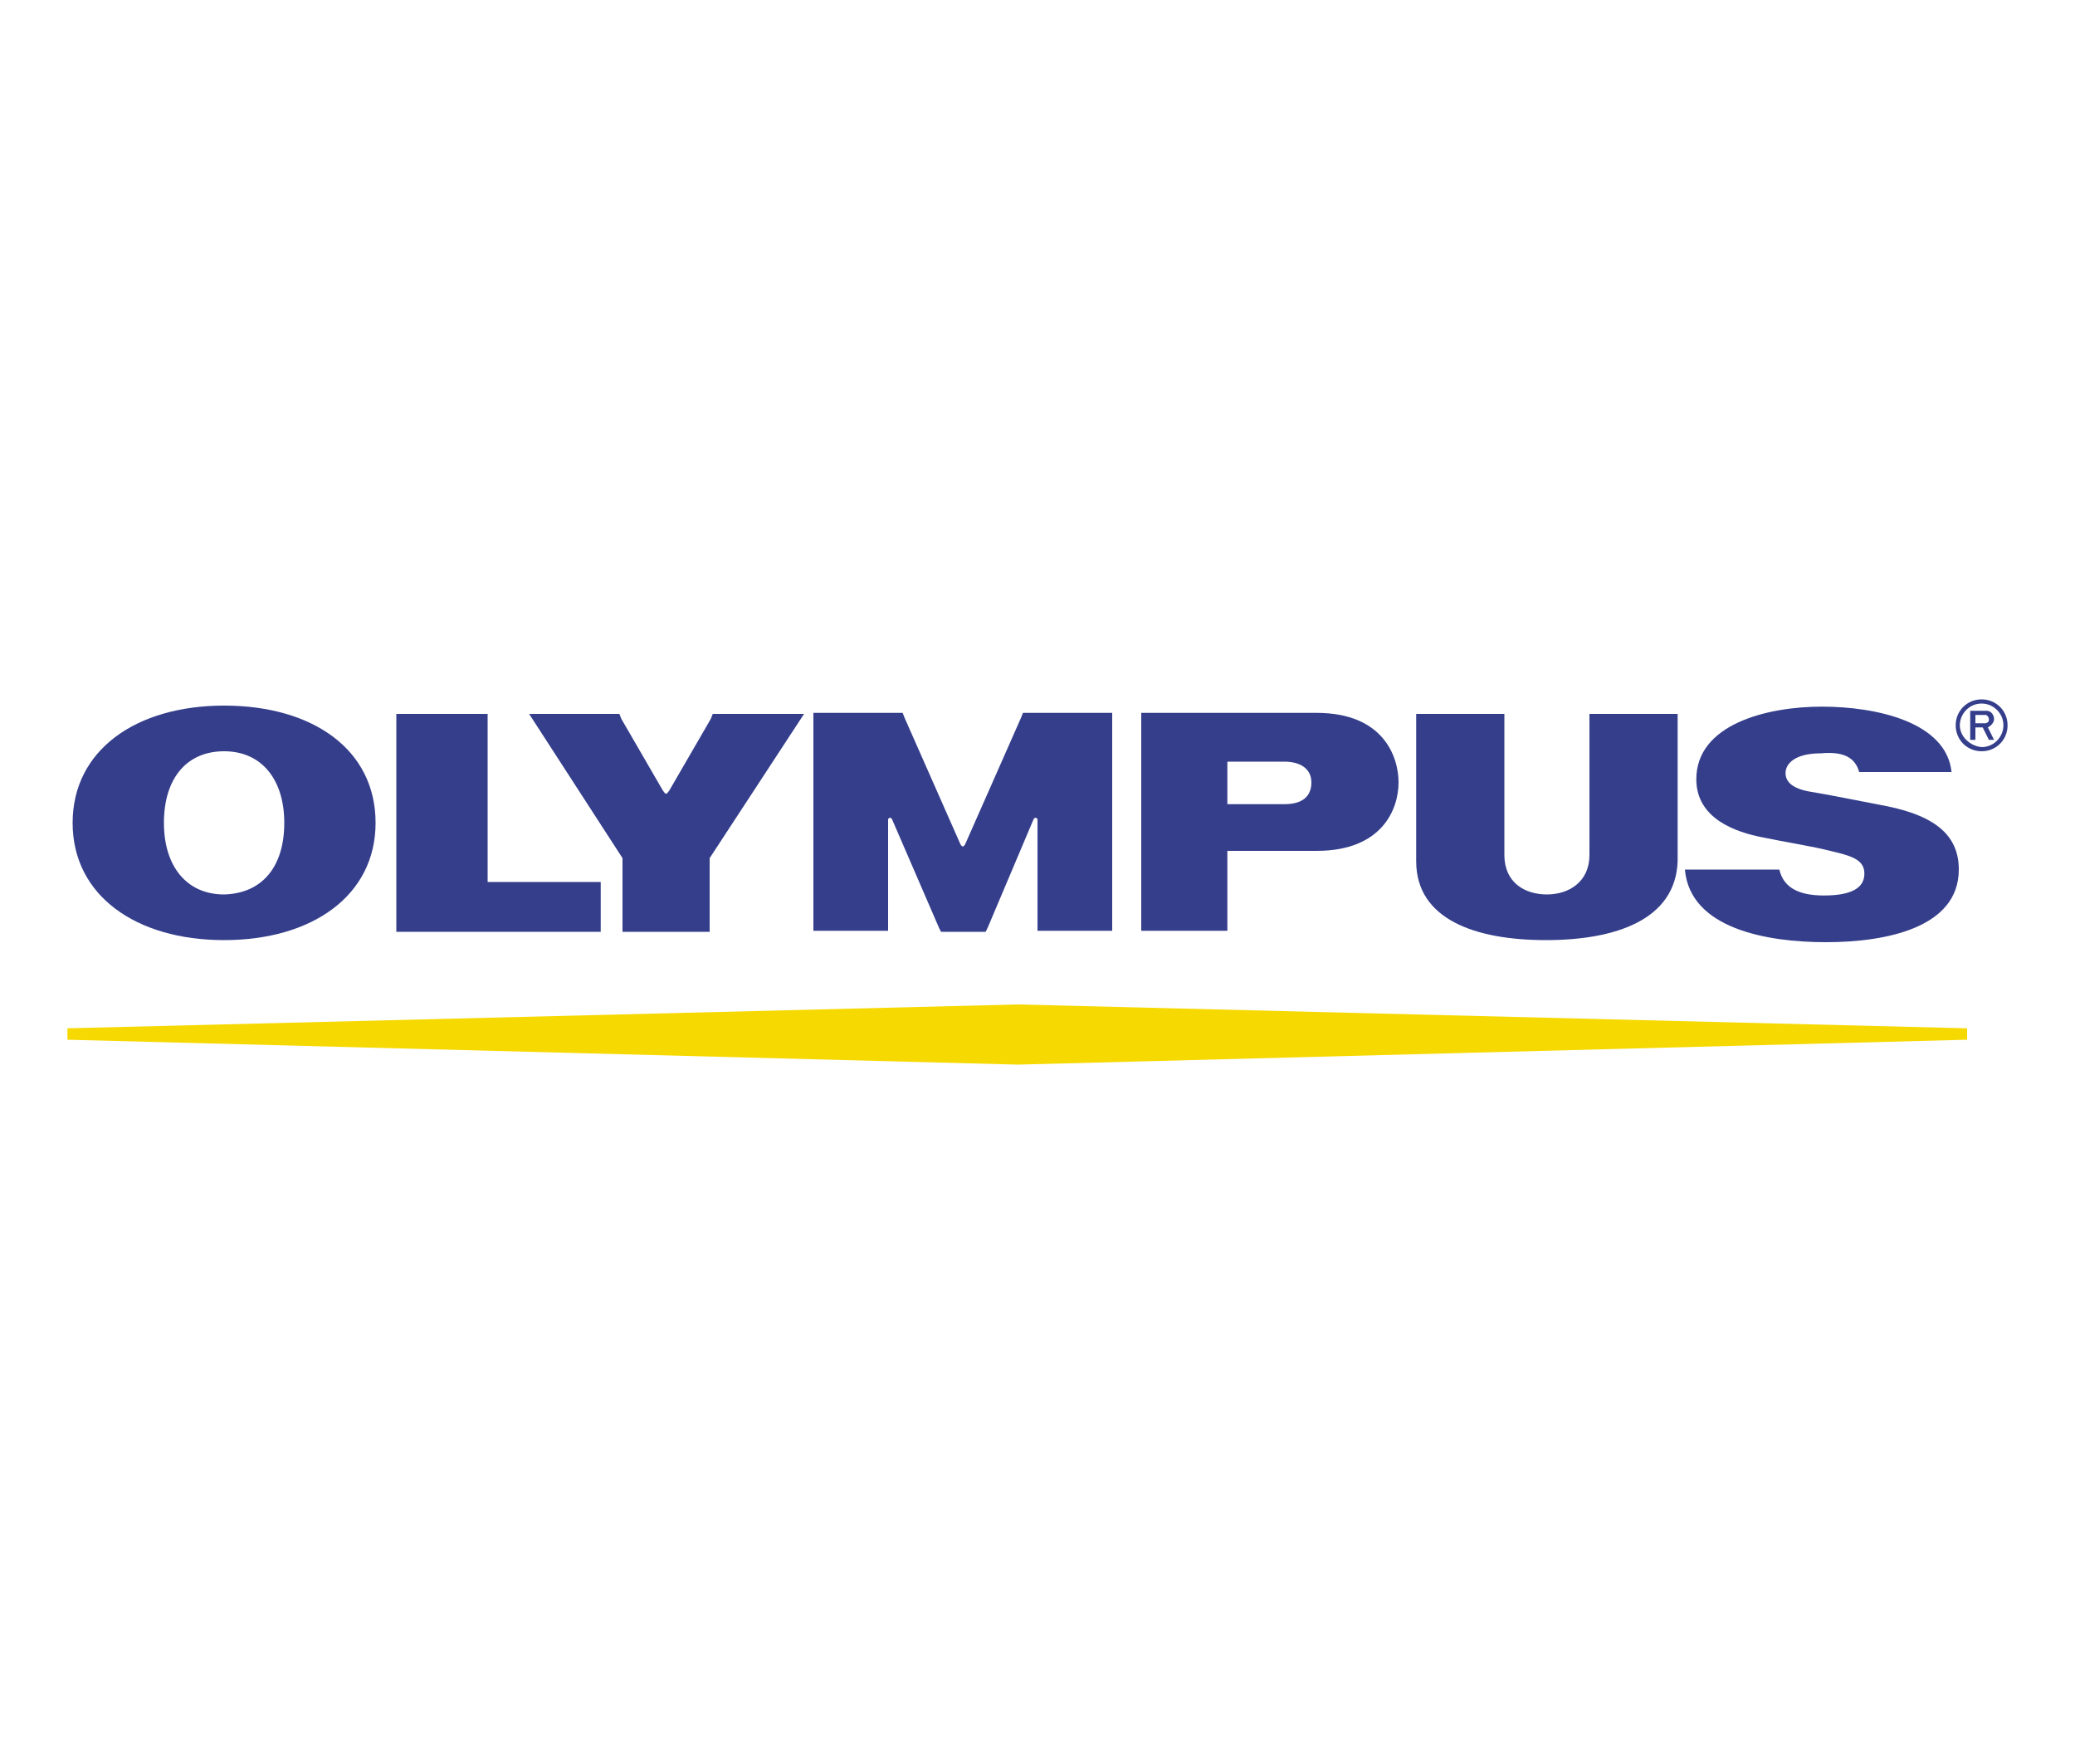 <svg xmlns="http://www.w3.org/2000/svg" id="Layer_1" viewBox="0 0 200 170"><style>.st1{fill:#343e8b}</style><g id="Ebene_x0020_1"><g id="_138079608"><path id="_137713304" fill="#f6d900" d="M6.5 100.2l91.6 2.4 91.5-2.4v-1.1l-91.5-2.3-91.6 2.3z"/><path id="_137792048" d="M38.2 68.8H47V85h10.9v4.8H38.2z" class="st1"/><path id="_137791288" d="M149 90.6c-6.8 0-12.5-2-12.5-7.6V68.8h8.5v13.6c0 2.6 1.9 3.8 4.1 3.8 2.1 0 4.1-1.2 4.1-3.8V68.8h8.5V83c-.2 5.6-5.9 7.6-12.7 7.6z" class="st1"/><path id="_137791360" d="M179.2 74.4h8.9c-.5-4.8-7.2-6.3-12.5-6.3s-12.1 1.7-12.1 7c0 3.8 3.8 5.1 6.4 5.6 1.9.4 5 .9 6.5 1.3 2.2.5 3.3.9 3.3 2.2 0 1.4-1.3 2.1-3.9 2.1-2.5 0-3.9-.8-4.3-2.5h-9.1c.5 5.7 7.9 7 13.6 7 5.8 0 12.8-1.4 12.8-7 0-3.1-2-5.1-6.9-6.1-2.6-.5-6.1-1.2-7.4-1.4-1.8-.3-2.4-1-2.4-1.8 0-.9.9-1.9 3.4-1.9 2.2-.2 3.3.4 3.7 1.8z" class="st1"/><path id="_137708120" d="M126.9 82c6.3 0 7.9-4 7.9-6.6 0-2.4-1.4-6.7-7.9-6.7H110v21h8.3V82h8.6zm-8.6-4.5v-4.1h5.5c1.4 0 2.6.6 2.6 2 0 1.2-.7 2.1-2.6 2.1h-5.5z" class="st1"/><path id="_137709352" d="M68.5 69.3l.2-.5h8.8l-9.1 13.9v7.1H60v-7.1l-9-13.9h8.7l.2.5 4 6.9c.3.4.3.4.6 0l4-6.9z" class="st1"/><path id="_137710928" d="M95 89.8l.2-.4L99.6 79c.1-.3.4-.2.4 0v10.7h7.2v-21h-8.6l-.2.5-5.3 12c-.2.5-.4.5-.6 0l-5.3-12-.2-.5h-8.6v21h7.2V79c0-.2.3-.3.4 0l4.5 10.4.2.4H95z" class="st1"/><path id="_137711944" d="M36.2 79.3c0 7-6.1 11.3-14.6 11.3S7 86.3 7 79.3c0-7 6.1-11.3 14.6-11.3s14.6 4.2 14.6 11.3zm-8.8 0c0-4.2-2.2-6.9-5.8-6.9-3.6 0-5.8 2.6-5.8 6.9 0 4.2 2.2 6.9 5.8 6.9 3.7-.1 5.8-2.7 5.8-6.9z" class="st1"/><path id="_137715720" d="M191.5 68.5c.4 0 .7.4.7.8s-.4.7-.6.8l.6 1.2h-.5l-.6-1.2h-.7v1.2h-.5v-2.8h1.6zm-1.1 1.2h1c.3-.1.3-.2.3-.4s-.2-.4-.3-.4h-1v.8z" class="st1"/><path id="_137715792" d="M191 72.4c1.4 0 2.5-1.1 2.5-2.5s-1.1-2.5-2.5-2.5-2.5 1.1-2.5 2.5 1.1 2.5 2.5 2.5zm-2.1-2.5c0-1.1.9-2.1 2.1-2.1 1.1 0 2.1.9 2.1 2.1 0 1.1-.9 2.1-2.1 2.1-1.1-.1-2.1-1-2.1-2.1z" class="st1"/></g></g></svg>